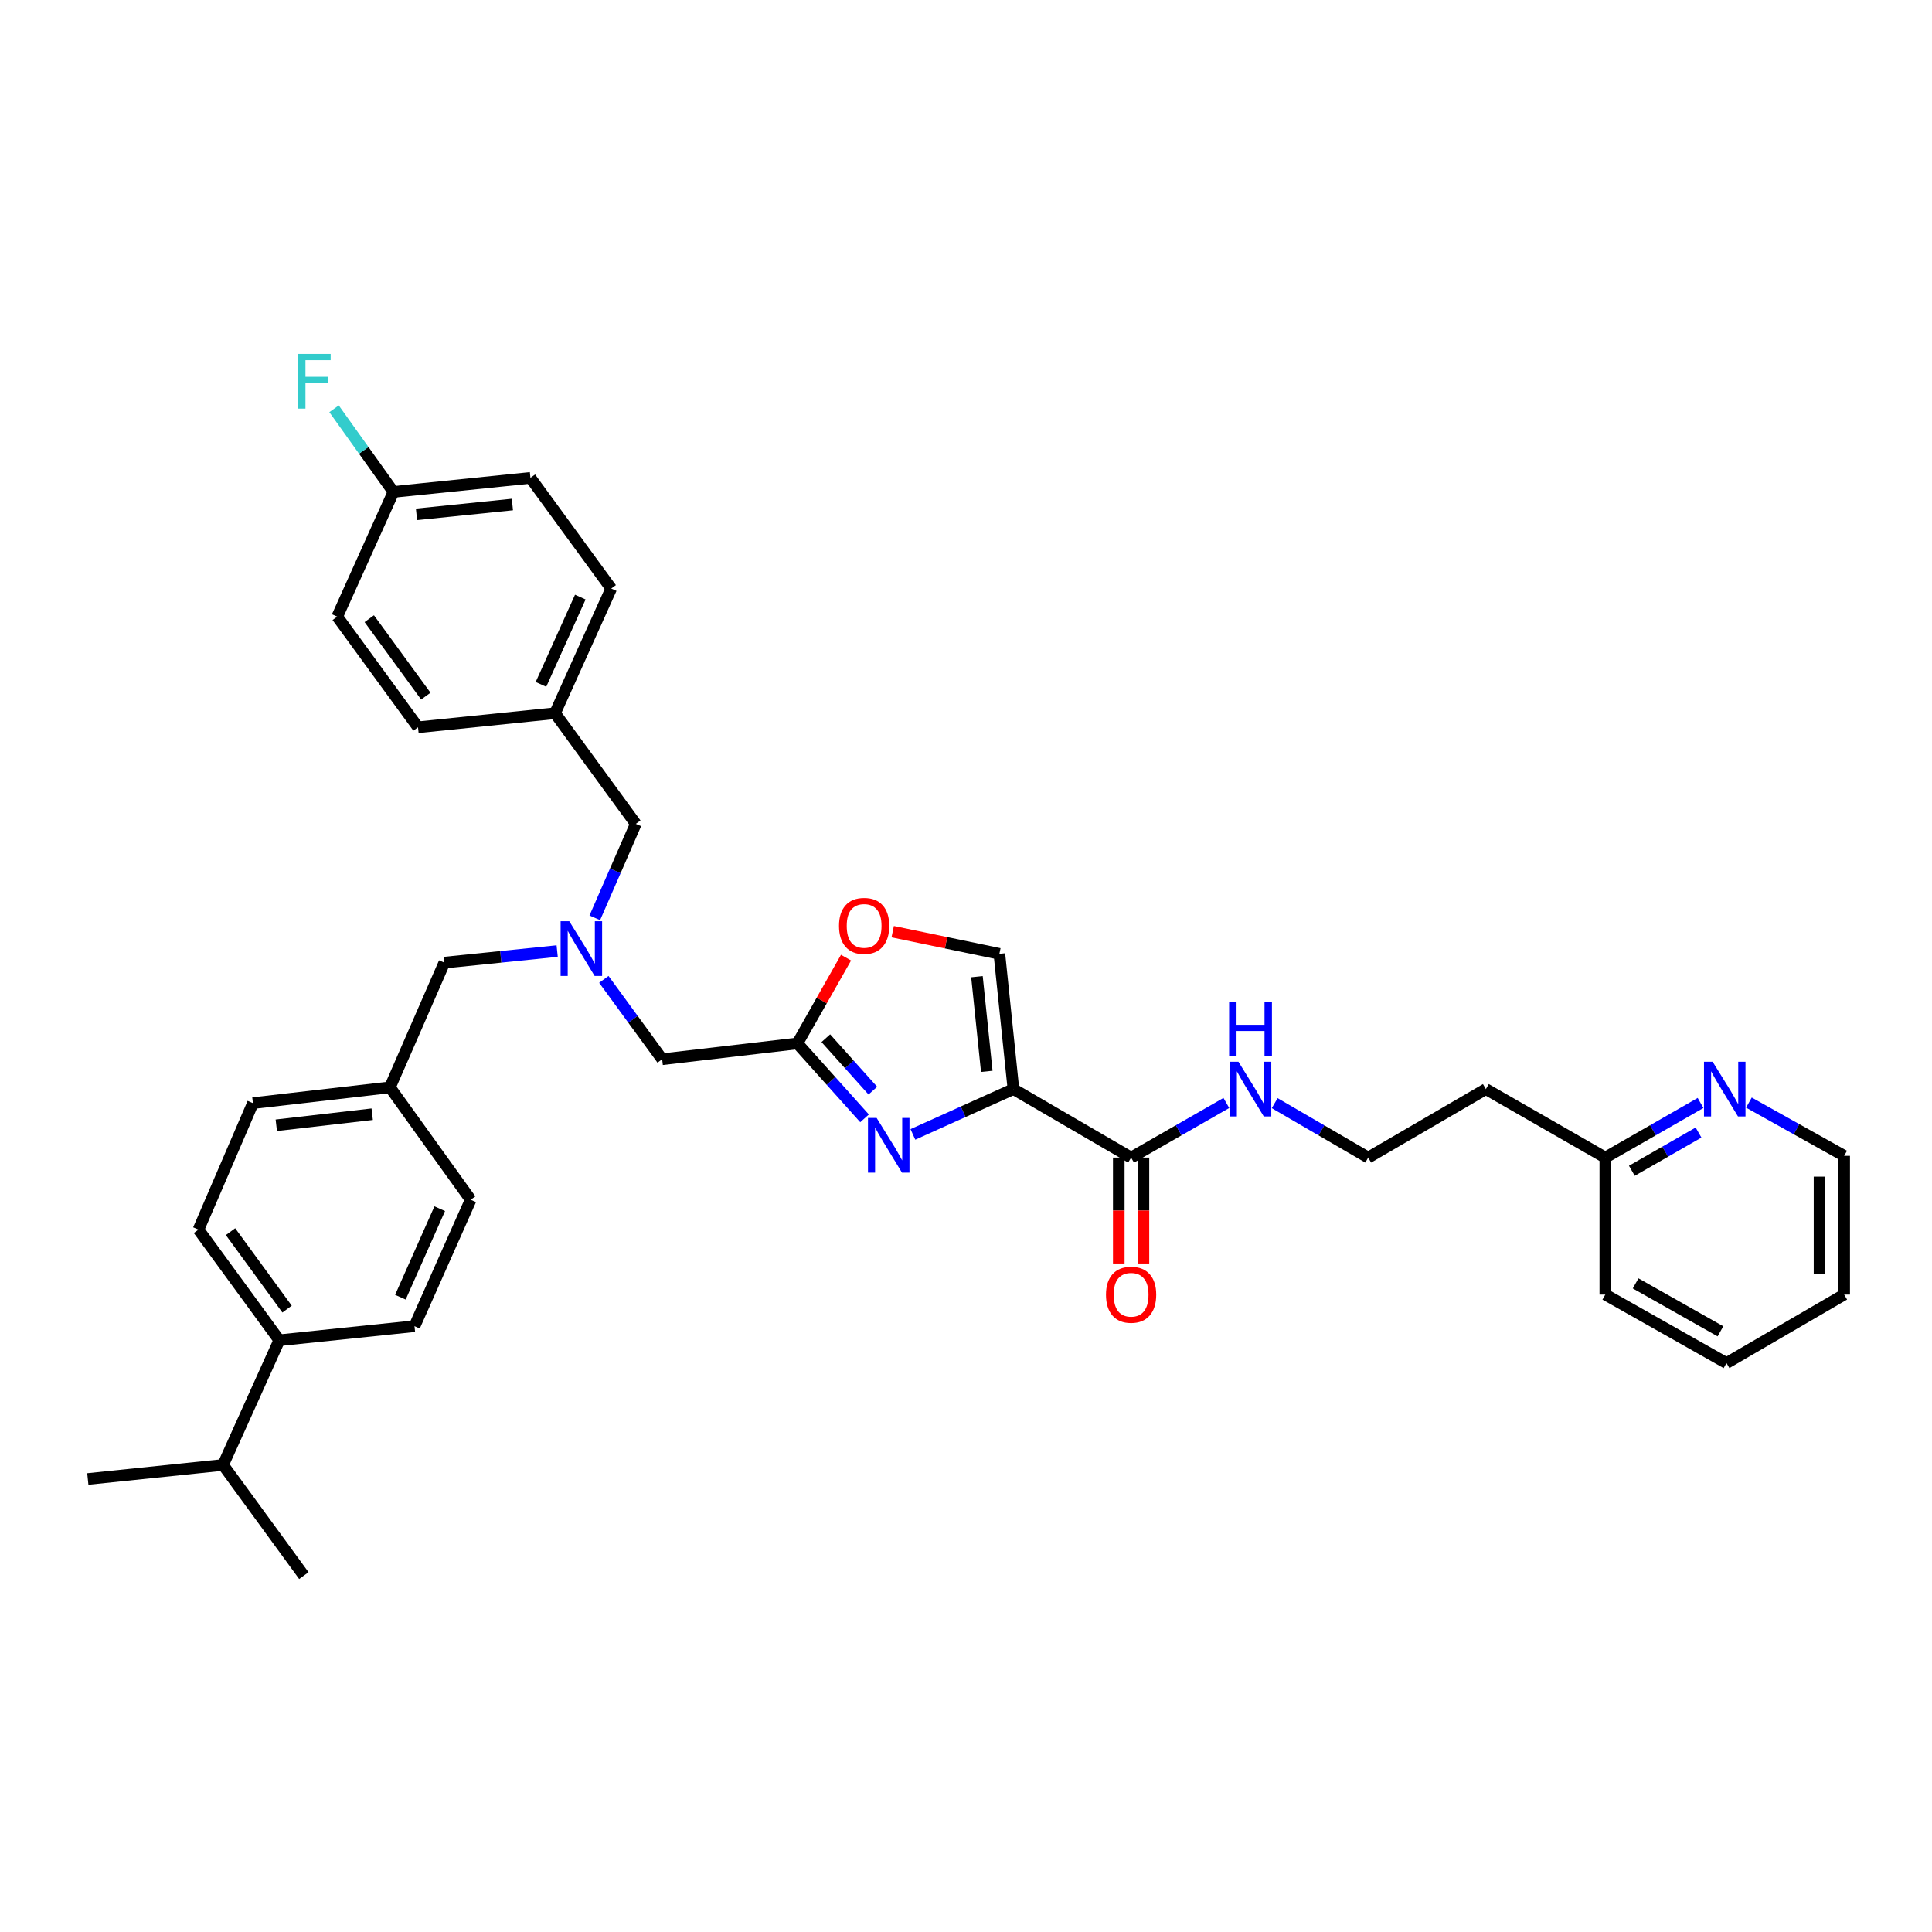 <?xml version='1.0' encoding='iso-8859-1'?>
<svg version='1.1' baseProfile='full'
              xmlns='http://www.w3.org/2000/svg'
                      xmlns:rdkit='http://www.rdkit.org/xml'
                      xmlns:xlink='http://www.w3.org/1999/xlink'
                  xml:space='preserve'
width='1000px' height='1000px' viewBox='0 0 1000 1000'>
<!-- END OF HEADER -->
<rect style='opacity:1.0;fill:#FFFFFF;stroke:none' width='1000' height='1000' x='0' y='0'> </rect>
<path class='bond-0' d='M 880.204,570.891 L 855.555,585.027' style='fill:none;fill-rule:evenodd;stroke:#0000FF;stroke-width:6px;stroke-linecap:butt;stroke-linejoin:miter;stroke-opacity:1' />
<path class='bond-0' d='M 855.555,585.027 L 830.906,599.162' style='fill:none;fill-rule:evenodd;stroke:#000000;stroke-width:6px;stroke-linecap:butt;stroke-linejoin:miter;stroke-opacity:1' />
<path class='bond-0' d='M 879.16,586.205 L 861.906,596.1' style='fill:none;fill-rule:evenodd;stroke:#0000FF;stroke-width:6px;stroke-linecap:butt;stroke-linejoin:miter;stroke-opacity:1' />
<path class='bond-0' d='M 861.906,596.1 L 844.651,605.995' style='fill:none;fill-rule:evenodd;stroke:#000000;stroke-width:6px;stroke-linecap:butt;stroke-linejoin:miter;stroke-opacity:1' />
<path class='bond-1' d='M 905.236,570.701 L 929.891,584.478' style='fill:none;fill-rule:evenodd;stroke:#0000FF;stroke-width:6px;stroke-linecap:butt;stroke-linejoin:miter;stroke-opacity:1' />
<path class='bond-1' d='M 929.891,584.478 L 954.545,598.255' style='fill:none;fill-rule:evenodd;stroke:#000000;stroke-width:6px;stroke-linecap:butt;stroke-linejoin:miter;stroke-opacity:1' />
<path class='bond-2' d='M 579.074,599.162 L 579.074,626.572' style='fill:none;fill-rule:evenodd;stroke:#000000;stroke-width:6px;stroke-linecap:butt;stroke-linejoin:miter;stroke-opacity:1' />
<path class='bond-2' d='M 579.074,626.572 L 579.074,653.981' style='fill:none;fill-rule:evenodd;stroke:#FF0000;stroke-width:6px;stroke-linecap:butt;stroke-linejoin:miter;stroke-opacity:1' />
<path class='bond-2' d='M 591.84,599.162 L 591.84,626.572' style='fill:none;fill-rule:evenodd;stroke:#000000;stroke-width:6px;stroke-linecap:butt;stroke-linejoin:miter;stroke-opacity:1' />
<path class='bond-2' d='M 591.84,626.572 L 591.84,653.981' style='fill:none;fill-rule:evenodd;stroke:#FF0000;stroke-width:6px;stroke-linecap:butt;stroke-linejoin:miter;stroke-opacity:1' />
<path class='bond-3' d='M 585.457,599.162 L 610.102,585.027' style='fill:none;fill-rule:evenodd;stroke:#000000;stroke-width:6px;stroke-linecap:butt;stroke-linejoin:miter;stroke-opacity:1' />
<path class='bond-3' d='M 610.102,585.027 L 634.748,570.892' style='fill:none;fill-rule:evenodd;stroke:#0000FF;stroke-width:6px;stroke-linecap:butt;stroke-linejoin:miter;stroke-opacity:1' />
<path class='bond-4' d='M 585.457,599.162 L 524.545,563.71' style='fill:none;fill-rule:evenodd;stroke:#000000;stroke-width:6px;stroke-linecap:butt;stroke-linejoin:miter;stroke-opacity:1' />
<path class='bond-5' d='M 659.771,570.987 L 683.976,585.075' style='fill:none;fill-rule:evenodd;stroke:#0000FF;stroke-width:6px;stroke-linecap:butt;stroke-linejoin:miter;stroke-opacity:1' />
<path class='bond-5' d='M 683.976,585.075 L 708.181,599.162' style='fill:none;fill-rule:evenodd;stroke:#000000;stroke-width:6px;stroke-linecap:butt;stroke-linejoin:miter;stroke-opacity:1' />
<path class='bond-6' d='M 830.906,599.162 L 769.086,563.71' style='fill:none;fill-rule:evenodd;stroke:#000000;stroke-width:6px;stroke-linecap:butt;stroke-linejoin:miter;stroke-opacity:1' />
<path class='bond-7' d='M 830.906,599.162 L 830.906,670.074' style='fill:none;fill-rule:evenodd;stroke:#000000;stroke-width:6px;stroke-linecap:butt;stroke-linejoin:miter;stroke-opacity:1' />
<path class='bond-8' d='M 312.544,506.916 L 327.638,527.587' style='fill:none;fill-rule:evenodd;stroke:#0000FF;stroke-width:6px;stroke-linecap:butt;stroke-linejoin:miter;stroke-opacity:1' />
<path class='bond-8' d='M 327.638,527.587 L 342.731,548.257' style='fill:none;fill-rule:evenodd;stroke:#000000;stroke-width:6px;stroke-linecap:butt;stroke-linejoin:miter;stroke-opacity:1' />
<path class='bond-9' d='M 288.388,492.267 L 259.194,495.26' style='fill:none;fill-rule:evenodd;stroke:#0000FF;stroke-width:6px;stroke-linecap:butt;stroke-linejoin:miter;stroke-opacity:1' />
<path class='bond-9' d='M 259.194,495.26 L 229.999,498.252' style='fill:none;fill-rule:evenodd;stroke:#000000;stroke-width:6px;stroke-linecap:butt;stroke-linejoin:miter;stroke-opacity:1' />
<path class='bond-10' d='M 307.862,475.063 L 318.478,450.751' style='fill:none;fill-rule:evenodd;stroke:#0000FF;stroke-width:6px;stroke-linecap:butt;stroke-linejoin:miter;stroke-opacity:1' />
<path class='bond-10' d='M 318.478,450.751 L 329.093,426.44' style='fill:none;fill-rule:evenodd;stroke:#000000;stroke-width:6px;stroke-linecap:butt;stroke-linejoin:miter;stroke-opacity:1' />
<path class='bond-11' d='M 342.731,548.257 L 412.728,540.073' style='fill:none;fill-rule:evenodd;stroke:#000000;stroke-width:6px;stroke-linecap:butt;stroke-linejoin:miter;stroke-opacity:1' />
<path class='bond-12' d='M 229.999,498.252 L 201.823,562.802' style='fill:none;fill-rule:evenodd;stroke:#000000;stroke-width:6px;stroke-linecap:butt;stroke-linejoin:miter;stroke-opacity:1' />
<path class='bond-13' d='M 472.512,587.163 L 498.528,575.436' style='fill:none;fill-rule:evenodd;stroke:#0000FF;stroke-width:6px;stroke-linecap:butt;stroke-linejoin:miter;stroke-opacity:1' />
<path class='bond-13' d='M 498.528,575.436 L 524.545,563.71' style='fill:none;fill-rule:evenodd;stroke:#000000;stroke-width:6px;stroke-linecap:butt;stroke-linejoin:miter;stroke-opacity:1' />
<path class='bond-14' d='M 447.491,578.847 L 430.11,559.46' style='fill:none;fill-rule:evenodd;stroke:#0000FF;stroke-width:6px;stroke-linecap:butt;stroke-linejoin:miter;stroke-opacity:1' />
<path class='bond-14' d='M 430.11,559.46 L 412.728,540.073' style='fill:none;fill-rule:evenodd;stroke:#000000;stroke-width:6px;stroke-linecap:butt;stroke-linejoin:miter;stroke-opacity:1' />
<path class='bond-14' d='M 451.782,564.51 L 439.614,550.939' style='fill:none;fill-rule:evenodd;stroke:#0000FF;stroke-width:6px;stroke-linecap:butt;stroke-linejoin:miter;stroke-opacity:1' />
<path class='bond-14' d='M 439.614,550.939 L 427.447,537.368' style='fill:none;fill-rule:evenodd;stroke:#000000;stroke-width:6px;stroke-linecap:butt;stroke-linejoin:miter;stroke-opacity:1' />
<path class='bond-15' d='M 524.545,563.71 L 517.276,493.706' style='fill:none;fill-rule:evenodd;stroke:#000000;stroke-width:6px;stroke-linecap:butt;stroke-linejoin:miter;stroke-opacity:1' />
<path class='bond-15' d='M 510.757,554.528 L 505.669,505.525' style='fill:none;fill-rule:evenodd;stroke:#000000;stroke-width:6px;stroke-linecap:butt;stroke-linejoin:miter;stroke-opacity:1' />
<path class='bond-16' d='M 517.276,493.706 L 489.668,487.97' style='fill:none;fill-rule:evenodd;stroke:#000000;stroke-width:6px;stroke-linecap:butt;stroke-linejoin:miter;stroke-opacity:1' />
<path class='bond-16' d='M 489.668,487.97 L 462.06,482.234' style='fill:none;fill-rule:evenodd;stroke:#FF0000;stroke-width:6px;stroke-linecap:butt;stroke-linejoin:miter;stroke-opacity:1' />
<path class='bond-17' d='M 144.549,693.711 L 102.728,636.437' style='fill:none;fill-rule:evenodd;stroke:#000000;stroke-width:6px;stroke-linecap:butt;stroke-linejoin:miter;stroke-opacity:1' />
<path class='bond-17' d='M 148.585,677.592 L 119.311,637.5' style='fill:none;fill-rule:evenodd;stroke:#000000;stroke-width:6px;stroke-linecap:butt;stroke-linejoin:miter;stroke-opacity:1' />
<path class='bond-18' d='M 144.549,693.711 L 214.546,686.435' style='fill:none;fill-rule:evenodd;stroke:#000000;stroke-width:6px;stroke-linecap:butt;stroke-linejoin:miter;stroke-opacity:1' />
<path class='bond-19' d='M 144.549,693.711 L 115.458,758.254' style='fill:none;fill-rule:evenodd;stroke:#000000;stroke-width:6px;stroke-linecap:butt;stroke-linejoin:miter;stroke-opacity:1' />
<path class='bond-20' d='M 102.728,636.437 L 130.911,570.979' style='fill:none;fill-rule:evenodd;stroke:#000000;stroke-width:6px;stroke-linecap:butt;stroke-linejoin:miter;stroke-opacity:1' />
<path class='bond-21' d='M 274.55,247.35 L 203.638,254.619' style='fill:none;fill-rule:evenodd;stroke:#000000;stroke-width:6px;stroke-linecap:butt;stroke-linejoin:miter;stroke-opacity:1' />
<path class='bond-21' d='M 265.215,261.139 L 215.577,266.227' style='fill:none;fill-rule:evenodd;stroke:#000000;stroke-width:6px;stroke-linecap:butt;stroke-linejoin:miter;stroke-opacity:1' />
<path class='bond-22' d='M 274.55,247.35 L 316.363,304.616' style='fill:none;fill-rule:evenodd;stroke:#000000;stroke-width:6px;stroke-linecap:butt;stroke-linejoin:miter;stroke-opacity:1' />
<path class='bond-23' d='M 203.638,254.619 L 174.548,319.162' style='fill:none;fill-rule:evenodd;stroke:#000000;stroke-width:6px;stroke-linecap:butt;stroke-linejoin:miter;stroke-opacity:1' />
<path class='bond-24' d='M 203.638,254.619 L 188.272,233.107' style='fill:none;fill-rule:evenodd;stroke:#000000;stroke-width:6px;stroke-linecap:butt;stroke-linejoin:miter;stroke-opacity:1' />
<path class='bond-24' d='M 188.272,233.107 L 172.905,211.595' style='fill:none;fill-rule:evenodd;stroke:#33CCCC;stroke-width:6px;stroke-linecap:butt;stroke-linejoin:miter;stroke-opacity:1' />
<path class='bond-25' d='M 174.548,319.162 L 216.368,376.436' style='fill:none;fill-rule:evenodd;stroke:#000000;stroke-width:6px;stroke-linecap:butt;stroke-linejoin:miter;stroke-opacity:1' />
<path class='bond-25' d='M 191.13,320.225 L 220.405,360.317' style='fill:none;fill-rule:evenodd;stroke:#000000;stroke-width:6px;stroke-linecap:butt;stroke-linejoin:miter;stroke-opacity:1' />
<path class='bond-26' d='M 216.368,376.436 L 287.273,369.166' style='fill:none;fill-rule:evenodd;stroke:#000000;stroke-width:6px;stroke-linecap:butt;stroke-linejoin:miter;stroke-opacity:1' />
<path class='bond-27' d='M 287.273,369.166 L 316.363,304.616' style='fill:none;fill-rule:evenodd;stroke:#000000;stroke-width:6px;stroke-linecap:butt;stroke-linejoin:miter;stroke-opacity:1' />
<path class='bond-27' d='M 279.998,354.239 L 300.362,309.054' style='fill:none;fill-rule:evenodd;stroke:#000000;stroke-width:6px;stroke-linecap:butt;stroke-linejoin:miter;stroke-opacity:1' />
<path class='bond-28' d='M 287.273,369.166 L 329.093,426.44' style='fill:none;fill-rule:evenodd;stroke:#000000;stroke-width:6px;stroke-linecap:butt;stroke-linejoin:miter;stroke-opacity:1' />
<path class='bond-29' d='M 214.546,686.435 L 243.636,620.984' style='fill:none;fill-rule:evenodd;stroke:#000000;stroke-width:6px;stroke-linecap:butt;stroke-linejoin:miter;stroke-opacity:1' />
<path class='bond-29' d='M 207.244,671.432 L 227.608,625.617' style='fill:none;fill-rule:evenodd;stroke:#000000;stroke-width:6px;stroke-linecap:butt;stroke-linejoin:miter;stroke-opacity:1' />
<path class='bond-30' d='M 201.823,562.802 L 243.636,620.984' style='fill:none;fill-rule:evenodd;stroke:#000000;stroke-width:6px;stroke-linecap:butt;stroke-linejoin:miter;stroke-opacity:1' />
<path class='bond-31' d='M 201.823,562.802 L 130.911,570.979' style='fill:none;fill-rule:evenodd;stroke:#000000;stroke-width:6px;stroke-linecap:butt;stroke-linejoin:miter;stroke-opacity:1' />
<path class='bond-31' d='M 192.648,576.71 L 143.01,582.434' style='fill:none;fill-rule:evenodd;stroke:#000000;stroke-width:6px;stroke-linecap:butt;stroke-linejoin:miter;stroke-opacity:1' />
<path class='bond-32' d='M 115.458,758.254 L 45.455,765.523' style='fill:none;fill-rule:evenodd;stroke:#000000;stroke-width:6px;stroke-linecap:butt;stroke-linejoin:miter;stroke-opacity:1' />
<path class='bond-33' d='M 115.458,758.254 L 157.272,815.528' style='fill:none;fill-rule:evenodd;stroke:#000000;stroke-width:6px;stroke-linecap:butt;stroke-linejoin:miter;stroke-opacity:1' />
<path class='bond-34' d='M 437.909,495.672 L 425.318,517.872' style='fill:none;fill-rule:evenodd;stroke:#FF0000;stroke-width:6px;stroke-linecap:butt;stroke-linejoin:miter;stroke-opacity:1' />
<path class='bond-34' d='M 425.318,517.872 L 412.728,540.073' style='fill:none;fill-rule:evenodd;stroke:#000000;stroke-width:6px;stroke-linecap:butt;stroke-linejoin:miter;stroke-opacity:1' />
<path class='bond-35' d='M 769.086,563.71 L 708.181,599.162' style='fill:none;fill-rule:evenodd;stroke:#000000;stroke-width:6px;stroke-linecap:butt;stroke-linejoin:miter;stroke-opacity:1' />
<path class='bond-36' d='M 954.545,598.255 L 954.545,670.074' style='fill:none;fill-rule:evenodd;stroke:#000000;stroke-width:6px;stroke-linecap:butt;stroke-linejoin:miter;stroke-opacity:1' />
<path class='bond-36' d='M 941.78,609.028 L 941.78,659.301' style='fill:none;fill-rule:evenodd;stroke:#000000;stroke-width:6px;stroke-linecap:butt;stroke-linejoin:miter;stroke-opacity:1' />
<path class='bond-37' d='M 830.906,670.074 L 893.633,705.526' style='fill:none;fill-rule:evenodd;stroke:#000000;stroke-width:6px;stroke-linecap:butt;stroke-linejoin:miter;stroke-opacity:1' />
<path class='bond-37' d='M 846.596,664.278 L 890.505,689.095' style='fill:none;fill-rule:evenodd;stroke:#000000;stroke-width:6px;stroke-linecap:butt;stroke-linejoin:miter;stroke-opacity:1' />
<path class='bond-38' d='M 954.545,670.074 L 893.633,705.526' style='fill:none;fill-rule:evenodd;stroke:#000000;stroke-width:6px;stroke-linecap:butt;stroke-linejoin:miter;stroke-opacity:1' />
<path  class='atom-0' d='M 886.466 549.55
L 895.746 564.55
Q 896.666 566.03, 898.146 568.71
Q 899.626 571.39, 899.706 571.55
L 899.706 549.55
L 903.466 549.55
L 903.466 577.87
L 899.586 577.87
L 889.626 561.47
Q 888.466 559.55, 887.226 557.35
Q 886.026 555.15, 885.666 554.47
L 885.666 577.87
L 881.986 577.87
L 881.986 549.55
L 886.466 549.55
' fill='#0000FF'/>
<path  class='atom-2' d='M 572.457 670.154
Q 572.457 663.354, 575.817 659.554
Q 579.177 655.754, 585.457 655.754
Q 591.737 655.754, 595.097 659.554
Q 598.457 663.354, 598.457 670.154
Q 598.457 677.034, 595.057 680.954
Q 591.657 684.834, 585.457 684.834
Q 579.217 684.834, 575.817 680.954
Q 572.457 677.074, 572.457 670.154
M 585.457 681.634
Q 589.777 681.634, 592.097 678.754
Q 594.457 675.834, 594.457 670.154
Q 594.457 664.594, 592.097 661.794
Q 589.777 658.954, 585.457 658.954
Q 581.137 658.954, 578.777 661.754
Q 576.457 664.554, 576.457 670.154
Q 576.457 675.874, 578.777 678.754
Q 581.137 681.634, 585.457 681.634
' fill='#FF0000'/>
<path  class='atom-3' d='M 641.009 549.55
L 650.289 564.55
Q 651.209 566.03, 652.689 568.71
Q 654.169 571.39, 654.249 571.55
L 654.249 549.55
L 658.009 549.55
L 658.009 577.87
L 654.129 577.87
L 644.169 561.47
Q 643.009 559.55, 641.769 557.35
Q 640.569 555.15, 640.209 554.47
L 640.209 577.87
L 636.529 577.87
L 636.529 549.55
L 641.009 549.55
' fill='#0000FF'/>
<path  class='atom-3' d='M 636.189 518.398
L 640.029 518.398
L 640.029 530.438
L 654.509 530.438
L 654.509 518.398
L 658.349 518.398
L 658.349 546.718
L 654.509 546.718
L 654.509 533.638
L 640.029 533.638
L 640.029 546.718
L 636.189 546.718
L 636.189 518.398
' fill='#0000FF'/>
<path  class='atom-5' d='M 294.65 476.823
L 303.93 491.823
Q 304.85 493.303, 306.33 495.983
Q 307.81 498.663, 307.89 498.823
L 307.89 476.823
L 311.65 476.823
L 311.65 505.143
L 307.77 505.143
L 297.81 488.743
Q 296.65 486.823, 295.41 484.623
Q 294.21 482.423, 293.85 481.743
L 293.85 505.143
L 290.17 505.143
L 290.17 476.823
L 294.65 476.823
' fill='#0000FF'/>
<path  class='atom-8' d='M 453.742 578.641
L 463.022 593.641
Q 463.942 595.121, 465.422 597.801
Q 466.902 600.481, 466.982 600.641
L 466.982 578.641
L 470.742 578.641
L 470.742 606.961
L 466.862 606.961
L 456.902 590.561
Q 455.742 588.641, 454.502 586.441
Q 453.302 584.241, 452.942 583.561
L 452.942 606.961
L 449.262 606.961
L 449.262 578.641
L 453.742 578.641
' fill='#0000FF'/>
<path  class='atom-20' d='M 154.305 183.185
L 171.145 183.185
L 171.145 186.425
L 158.105 186.425
L 158.105 195.025
L 169.705 195.025
L 169.705 198.305
L 158.105 198.305
L 158.105 211.505
L 154.305 211.505
L 154.305 183.185
' fill='#33CCCC'/>
<path  class='atom-28' d='M 434.272 479.241
Q 434.272 472.441, 437.632 468.641
Q 440.992 464.841, 447.272 464.841
Q 453.552 464.841, 456.912 468.641
Q 460.272 472.441, 460.272 479.241
Q 460.272 486.121, 456.872 490.041
Q 453.472 493.921, 447.272 493.921
Q 441.032 493.921, 437.632 490.041
Q 434.272 486.161, 434.272 479.241
M 447.272 490.721
Q 451.592 490.721, 453.912 487.841
Q 456.272 484.921, 456.272 479.241
Q 456.272 473.681, 453.912 470.881
Q 451.592 468.041, 447.272 468.041
Q 442.952 468.041, 440.592 470.841
Q 438.272 473.641, 438.272 479.241
Q 438.272 484.961, 440.592 487.841
Q 442.952 490.721, 447.272 490.721
' fill='#FF0000'/>
</svg>
